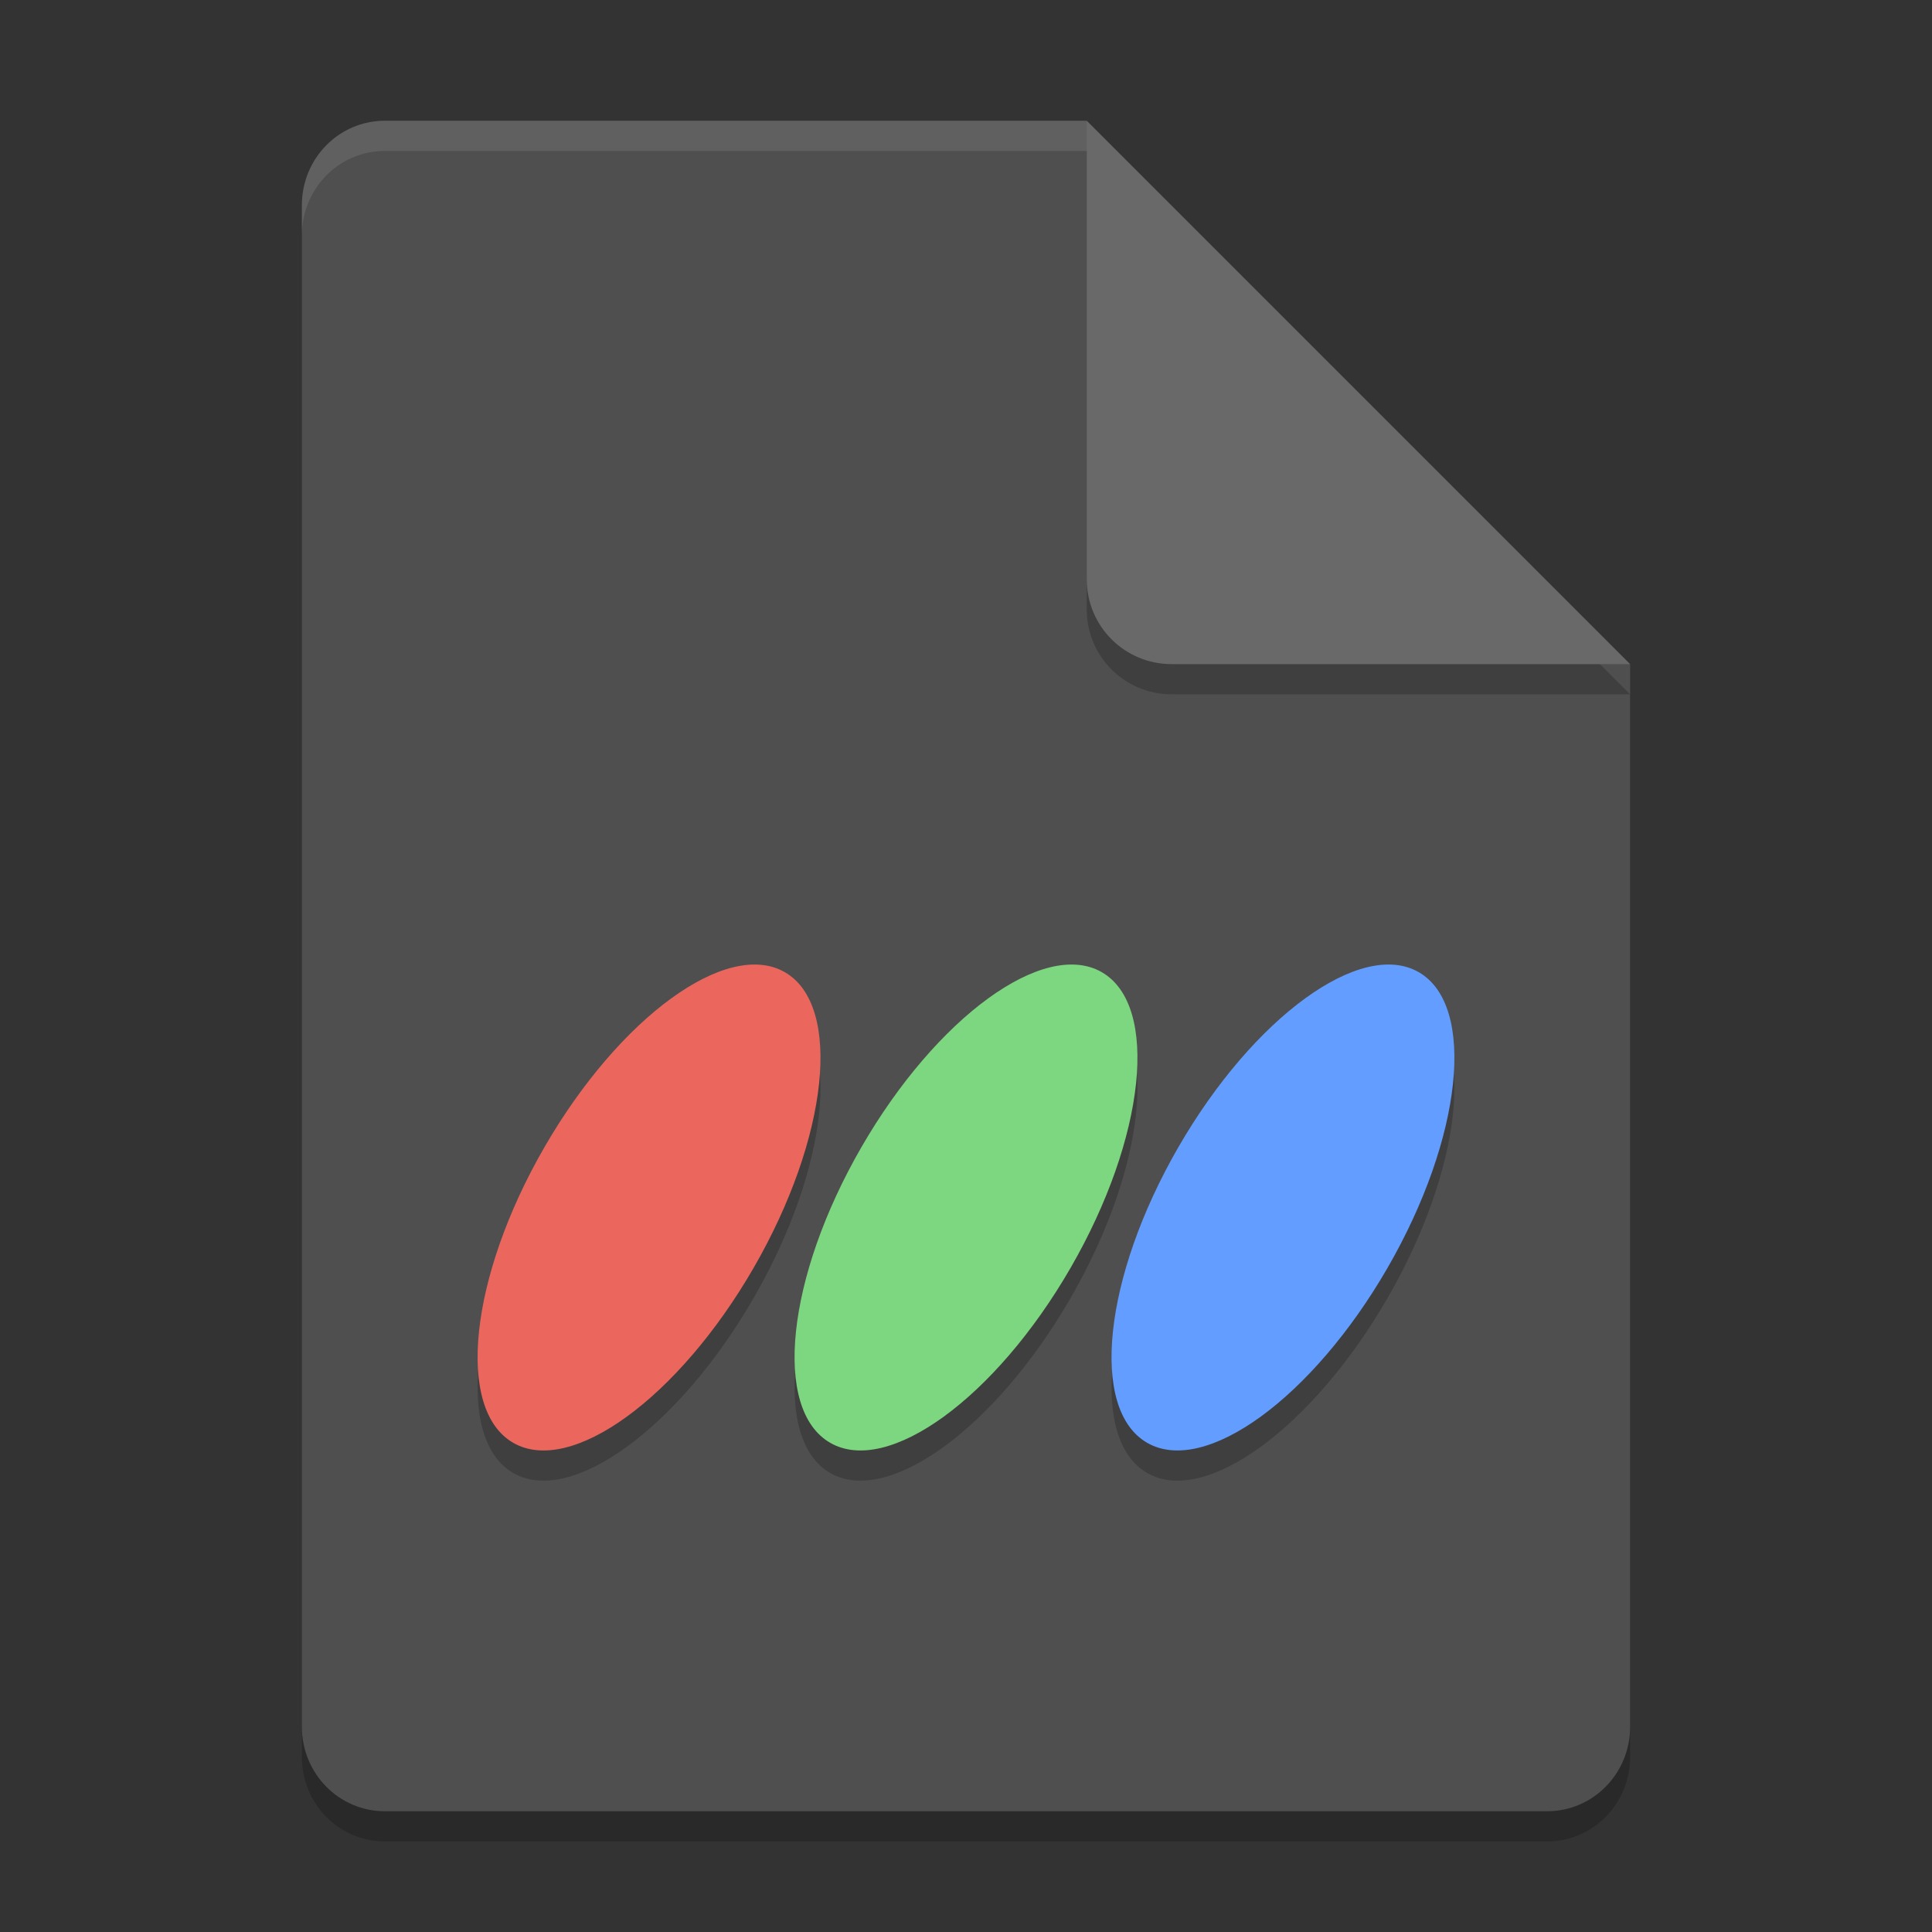 <svg xmlns="http://www.w3.org/2000/svg" width="64" height="64" version="1.1">
 <rect width="100%" height="100%" fill="#333333" stroke="none"/>
 <path style="opacity:.2" d="m12.75 5c-1.524 0-2.75 1.249-2.75 2.8v50.4c0 1.55 1.226 2.8 2.75 2.8h38.5c1.522 0 2.75-1.25 2.75-2.8v-35.2l-14-4-4-14z"/>
 <path style="fill:#4f4f4f" d="m12.75 4c-1.524 0-2.75 1.249-2.75 2.8v50.4c0 1.55 1.226 2.8 2.75 2.8h38.5c1.522 0 2.75-1.25 2.75-2.8v-35.2l-14-4-4-14z"/>
 <path style="opacity:.2" d="m54 23-18-18v15.188c0 1.559 1.256 2.812 2.812 2.812z"/>
 <path style="fill:#696969" d="m54 22-18-18v15.188c0 1.559 1.256 2.812 2.812 2.812z"/>
 <path style="fill:#ffffff;opacity:.1" d="m12.75 4c-1.524 0-2.75 1.25-2.75 2.801v1c0-1.551 1.226-2.801 2.75-2.801h23.25v-1h-23.25z"/>
 <ellipse style="opacity:.2" cx="39.12" cy="24.757" rx="4" ry="9" transform="rotate(30)"/>
 <ellipse style="opacity:.2" cx="57.306" cy="14.257" rx="4" ry="9" transform="rotate(30)"/>
 <ellipse style="opacity:.2" cx="48.213" cy="19.507" rx="4" ry="9" transform="rotate(30)"/>
 <ellipse style="fill:#eb675e" cx="38.62" cy="23.891" rx="4" ry="9" transform="rotate(30)"/>
 <ellipse style="fill:#629dff" cx="56.806" cy="13.391" rx="4" ry="9" transform="rotate(30)"/>
 <ellipse style="fill:#7dd680" cx="47.713" cy="18.641" rx="4" ry="9" transform="rotate(30)"/>
</svg>

